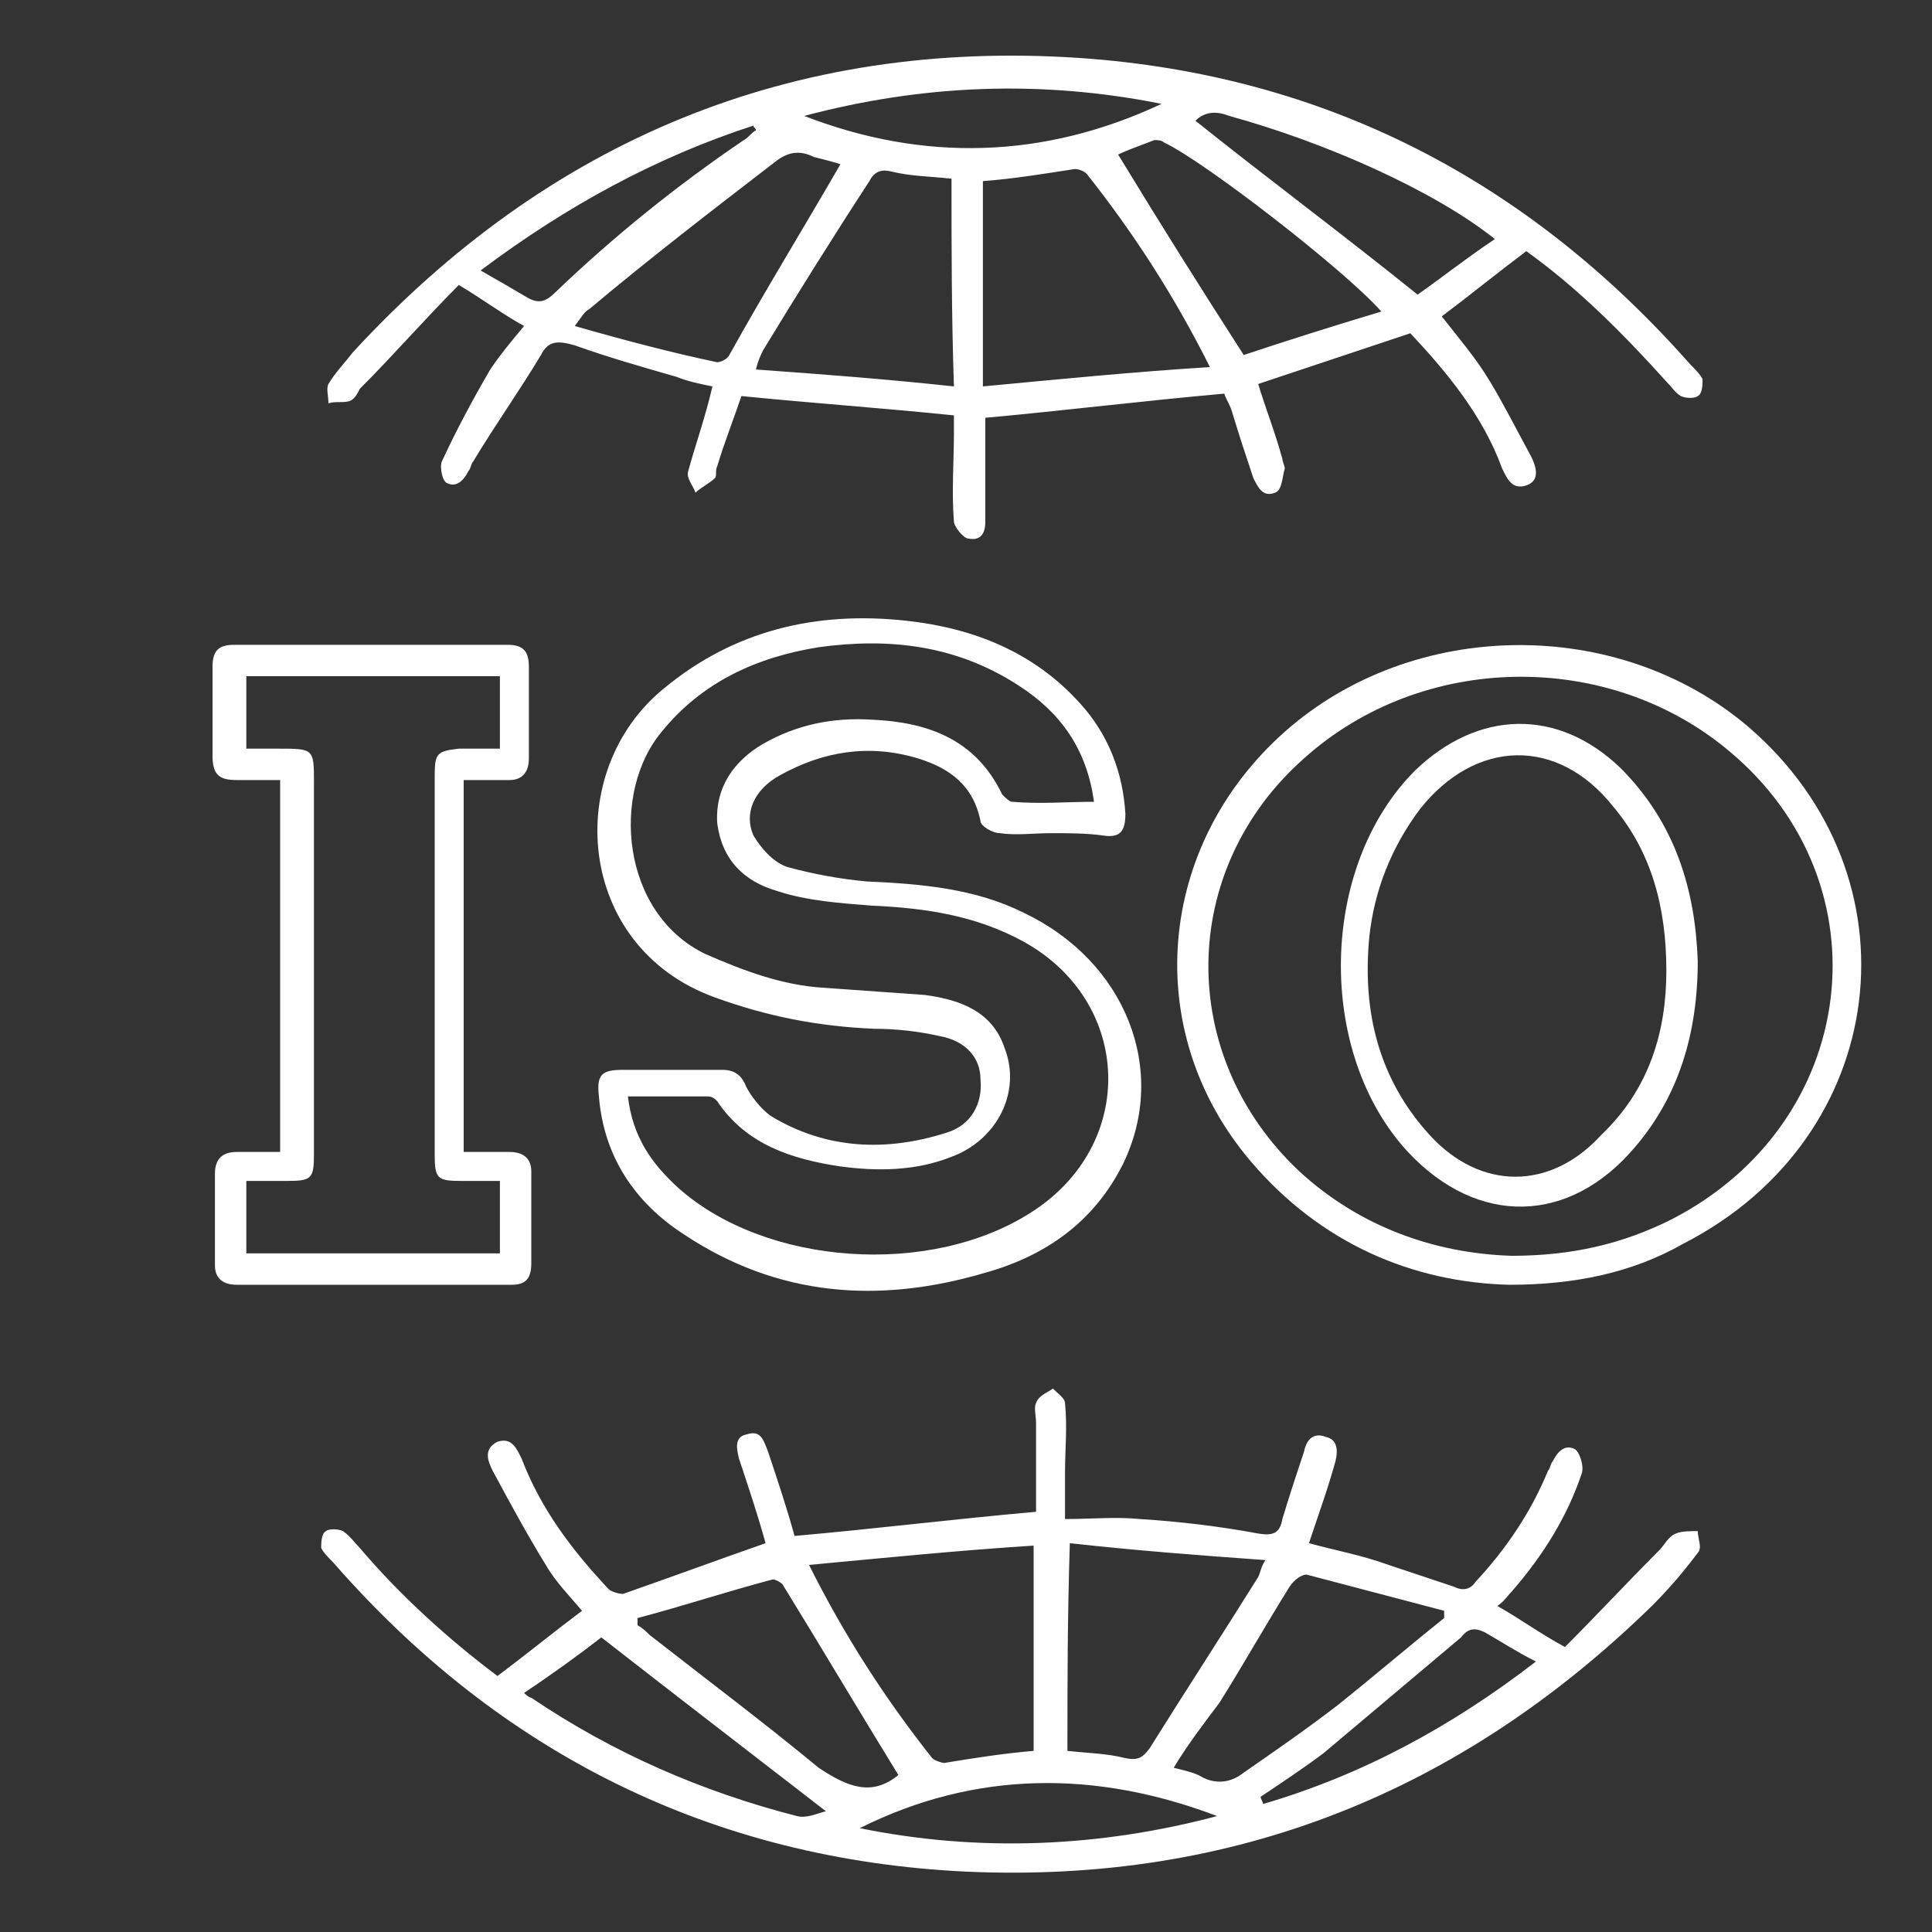 <?xml version="1.0" encoding="UTF-8"?> <svg xmlns="http://www.w3.org/2000/svg" xmlns:xlink="http://www.w3.org/1999/xlink" version="1.1" id="Layer_1" x="0px" y="0px" viewBox="0 0 80 80" style="enable-background:new 0 0 80 80;" xml:space="preserve"><rect x="0" y="0" width="80" height="80" fill="#333333" stroke="none"/> <style type="text/css"> .st0{fill:#FFFFFF;} </style> <path class="st0" d="M44.1,62.9c1.1,0,2.1-0.1,3.1,0c1.6,0.1,3.3,0.3,4.9,0.6c0.6,0.1,0.9,0,1-0.6c0.3-1,0.6-1.9,0.9-2.8 c0.1-0.5,0.4-0.8,0.9-0.6c0.5,0.1,0.5,0.6,0.4,1c-0.3,1.1-0.7,2.2-1.1,3.4c1.1,0.3,2.2,0.5,3.3,0.9c0.9,0.3,1.8,0.6,2.7,0.9 c0.4,0.2,0.7,0.1,0.9-0.2c1.3-1.4,2.3-2.9,3-4.6c0.1-0.1,0.1-0.3,0.2-0.4c0.2-0.4,0.5-0.7,0.9-0.5c0.2,0.1,0.4,0.7,0.3,1 c-0.6,1.8-1.6,3.4-2.9,4.9c-0.2,0.2-0.3,0.4-0.6,0.6c0.9,0.5,1.7,1.1,2.8,1.7c1.3-1.3,2.6-2.7,3.9-4c0.2-0.2,0.4-0.6,0.7-0.7 c0.2-0.1,0.6-0.1,0.9-0.1c0,0.3,0.2,0.7,0,0.9c-0.6,0.8-1.2,1.5-1.9,2.2C60.5,74.2,51.1,78,40,77.5c-10.5-0.5-19.3-4.9-26.2-12.8 c-0.2-0.2-0.4-0.4-0.5-0.6c0-0.2,0-0.6,0.2-0.7c0.1-0.1,0.5-0.1,0.7,0c0.3,0.2,0.5,0.5,0.7,0.7c1.7,2,3.7,3.8,5.7,5.3 c1.2-0.9,2.3-1.8,3.5-2.7c-0.5-0.6-1.1-1.2-1.5-1.9c-0.8-1.3-1.5-2.6-2.2-3.9c-0.2-0.4-0.4-0.9,0.2-1.2c0.6-0.2,0.8,0.3,1,0.7 c0.8,2.1,2.1,3.8,3.6,5.4c0.1,0.1,0.4,0.2,0.6,0.2c2-0.7,3.9-1.4,5.9-2.1c-0.3-1.1-0.7-2.3-1.1-3.5c-0.1-0.4-0.2-0.9,0.3-1 c0.6-0.2,0.7,0.2,0.9,0.7c0.4,1.2,0.8,2.4,1.1,3.5c3.4-0.3,6.6-0.7,10-1c0-1.2,0-2.5,0-3.7c0-0.3-0.1-0.6,0-0.8 c0.1-0.3,0.4-0.4,0.7-0.6c0.2,0.2,0.5,0.4,0.5,0.6c0.1,1,0,1.9,0,2.9C44.1,61.6,44.1,62.1,44.1,62.9z M33.5,64.8 c1.5,3,3.2,5.6,5.1,8c0.1,0.1,0.4,0.2,0.5,0.2c1.2-0.2,2.5-0.4,3.7-0.5c0-2.8,0-5.6,0-8.5C39.7,64.2,36.7,64.5,33.5,64.8z M44.2,72.5c0.9,0.1,1.6,0.1,2.4,0.3c0.5,0.1,0.7,0,1-0.4c1.5-2.4,3-4.7,4.5-7.1c0.1-0.2,0.1-0.4,0.3-0.7c-2.8-0.2-5.4-0.4-8.1-0.7 C44.2,67,44.2,69.7,44.2,72.5z M48.6,73.2c0.4,0.1,0.9,0.2,1.2,0.4c0.6,0.3,1.2,0.2,1.7-0.2c1.3-0.9,2.6-1.8,3.9-2.8 c1.5-1.2,2.9-2.4,4.4-3.6c0-0.1,0-0.2,0-0.3c-1.9-0.5-3.8-1-5.7-1.5c-0.2,0-0.5,0.2-0.7,0.5c-1,1.6-1.9,3.2-2.9,4.8 C49.9,71.3,49.2,72.2,48.6,73.2z M37.2,73.5c-1.6-2.6-3.2-5.3-4.8-7.9c-0.1-0.1-0.3-0.2-0.4-0.2c-1.9,0.5-3.7,1.1-5.6,1.6 c0,0.1,0,0.2,0,0.3c0.2,0.1,0.4,0.3,0.5,0.4c2.3,1.8,4.7,3.6,7,5.5C35.1,74,36.1,74.4,37.2,73.5z M24.9,67.8c-0.9,0.7-2,1.5-3.2,2.3 c0.2,0.2,0.3,0.2,0.3,0.2c3.4,2.3,7.1,3.9,11,4.9c0.4,0.1,0.8-0.1,1.2-0.2C31.1,72.6,28.1,70.3,24.9,67.8z M50.4,75.2 c-5-1.9-10-1.9-14.8,0.5C40.5,76.7,45.5,76.5,50.4,75.2z M52.2,74.4c0,0.1,0.1,0.2,0.1,0.3c4.1-1.2,7.8-3.2,11.3-5.9 c-0.8-0.4-1.4-0.8-2.1-1.2c-0.4-0.2-0.7-0.2-1,0.2c-1.9,1.6-3.8,3.2-5.7,4.8C54,73.2,53.1,73.8,52.2,74.4z"></path> <path class="st0" d="M50.7,16.3c-3.4,0.3-6.6,0.7-9.9,1c0,1.1,0,2.4,0,3.6c0,0.2,0,0.5,0,0.7c0,0.5-0.2,0.8-0.7,0.7 c-0.2,0-0.6-0.5-0.6-0.7c-0.1-1.2,0-2.5,0-3.7c0-0.3,0-0.5,0-0.7c-2.9-0.3-5.8-0.5-8.8-0.8c-0.3,0.9-0.7,1.9-1,2.9 c-0.1,0.2,0,0.4-0.1,0.5c-0.2,0.2-0.6,0.4-0.8,0.6c-0.1-0.3-0.4-0.6-0.3-0.9c0.3-1.1,0.7-2.2,1-3.5c-0.5-0.1-1-0.2-1.5-0.4 c-1.4-0.4-2.8-0.8-4.2-1.3c-0.7-0.2-1.1-0.2-1.4,0.4c-0.9,1.5-1.9,2.9-2.8,4.4c-0.1,0.1-0.1,0.3-0.2,0.4c-0.2,0.4-0.5,0.7-0.9,0.5 c-0.2-0.1-0.3-0.7-0.2-0.9c0.6-1.3,1.3-2.6,2-3.8c0.4-0.6,0.9-1.2,1.4-1.8c-0.9-0.5-1.7-1.1-2.7-1.7c-1.4,1.4-2.7,2.9-4.1,4.3 c-0.1,0.2-0.2,0.4-0.4,0.5c-0.3,0.1-0.6,0-0.9,0.1c0-0.3-0.1-0.6,0-0.8c0.3-0.5,0.7-0.9,1-1.3c8.1-8.8,18.2-13,30.1-12.2 c10.2,0.7,18.6,5.1,25.3,12.7c0.2,0.2,0.4,0.4,0.5,0.6c0,0.2,0,0.6-0.2,0.7c-0.1,0.1-0.5,0.1-0.7,0c-0.2-0.1-0.4-0.4-0.6-0.6 c-1.8-2-3.7-3.9-5.8-5.4c-1.2,0.9-2.3,1.8-3.5,2.7c0.7,0.9,1.4,1.7,2,2.7c0.6,1,1.1,2,1.7,3.1c0.2,0.4,0.4,1-0.2,1.2 c-0.6,0.2-0.8-0.3-1-0.7c-0.8-2.2-2.3-4-3.8-5.6c-2.1,0.7-4.2,1.4-6.3,2.1c0.3,1,0.7,2,1,3.1c0,0.1,0.1,0.3,0.1,0.4 c-0.1,0.3-0.1,0.9-0.4,1c-0.5,0.2-0.7-0.2-0.9-0.6C51.6,18.9,51.3,18,51,17C50.9,16.7,50.7,16.4,50.7,16.3z M50.1,15.2 c-1.5-3-3.2-5.6-5.1-8c-0.1-0.1-0.3-0.2-0.5-0.2c-1.3,0.2-2.5,0.4-3.8,0.5c0,2.8,0,5.6,0,8.5C43.9,15.7,46.9,15.4,50.1,15.2z M39.4,7.4c-0.9-0.1-1.7-0.1-2.5-0.3c-0.4-0.1-0.7,0-0.9,0.4c-1.5,2.3-3,4.7-4.4,7c-0.1,0.2-0.2,0.4-0.3,0.8 c2.8,0.2,5.4,0.4,8.2,0.7C39.4,13,39.4,10.3,39.4,7.4z M34.8,6.8c-0.3-0.1-0.7-0.2-1.1-0.3c-0.6-0.3-1.1-0.2-1.6,0.2 c-2.6,2-5.2,4-7.7,6.1c-0.2,0.1-0.3,0.3-0.6,0.7c2.1,0.6,4,1.1,5.9,1.5c0.1,0,0.4-0.1,0.5-0.3C31.7,12,33.3,9.4,34.8,6.8z M51.5,14.7c1.8-0.6,3.7-1.2,5.7-1.8c-1.5-1.7-7.3-6.2-9-7c-0.1-0.1-0.3-0.1-0.4-0.1c-0.5,0.2-1.1,0.4-1.5,0.6 C48,9.2,49.7,11.9,51.5,14.7z M49.5,5c3,2.4,6.1,4.7,9.2,7.2c1-0.7,2-1.5,3.2-2.3c-2.5-2-7-4-11-5.1C50.4,4.6,49.9,4.6,49.5,5z M48.1,4.3c-5-1-9.9-0.8-14.8,0.5C38.2,6.7,43.2,6.6,48.1,4.3z M19.9,11.2c0.7,0.4,1.4,0.8,1.9,1.1c0.5,0.3,0.8,0.2,1.2-0.2 c2.4-2.3,5-4.4,7.8-6.3c0.2-0.1,0.3-0.3,0.5-0.4c0-0.1-0.1-0.1-0.1-0.2C27.2,6.5,23.5,8.5,19.9,11.2z"></path> <path class="st0" d="M43.5,34.5c-0.7,0-1.4,0.1-2.1,0c-0.3,0-0.8-0.3-0.8-0.5c-0.3-1.5-1.3-2.2-2.6-2.6c-2-0.6-3.9-0.3-5.7,0.7 c-1.1,0.6-1.5,1.6-1.1,2.5c0.3,0.5,0.8,1.1,1.4,1.3c1.1,0.3,2.2,0.5,3.3,0.6c2.3,0.1,4.5,0.3,6.5,1.3c4.2,2,6,6.5,4.1,10.4 c-1.2,2.4-3.2,3.8-5.7,4.5c-4.4,1.3-8.6,1-12.5-1.6c-2-1.3-3.3-3.2-3.5-5.7c-0.1-0.9,0.1-1.1,1-1.1c1.4,0,2.7,0,4.1,0 c0.5,0,0.8,0.2,1,0.7c0.2,0.4,0.6,0.9,1,1.2c2.3,1.4,4.8,1.5,7.3,0.7c1-0.3,1.5-1.2,1.4-2.2c0-0.9-0.6-1.6-1.7-1.8 c-0.9-0.2-1.8-0.3-2.7-0.3c-2.3-0.1-4.4-0.5-6.6-1.3c-5.8-2.1-6.3-9.4-2.1-12.8c2.9-2.4,6.3-3.2,10-2.8c2.8,0.3,5.3,1.3,7.2,3.4 c1.2,1.3,1.8,2.9,1.9,4.6c0,0.7-0.2,1-0.9,0.9C45,34.5,44.3,34.5,43.5,34.5z M45.3,33.2c-0.3-2.2-1.4-3.7-3.1-4.8 c-2.6-1.7-5.4-2-8.3-1.6c-2.5,0.4-4.8,1.4-6.5,3.5c-2.1,2.5-1.7,7.5,1.8,9.2c1.6,0.7,3.2,1.3,4.9,1.4c1.4,0.1,2.8,0.2,4.2,0.3 c1.5,0.2,2.8,0.7,3.3,2.2c0.7,1.8-0.3,3.8-2.2,4.5c-1.5,0.6-3.1,0.6-4.6,0.4c-2-0.3-3.9-0.9-5.1-2.7c-0.1-0.1-0.2-0.2-0.4-0.2 c-1.1,0-2.2,0-3.3,0c0.2,1.7,1,2.8,2.1,3.8c3.6,3.2,10.4,3.7,14.6,1c4.4-2.8,4.2-8.7-0.3-11.2c-2-1.1-4.1-1.4-6.3-1.5 c-1.3-0.1-2.7-0.2-3.9-0.6c-1.4-0.4-2.3-1.3-2.5-2.8c-0.1-1.5,0.7-2.6,1.9-3.3c1.4-0.8,2.9-1.1,4.5-1c2.3,0.1,4.3,0.8,5.4,3.1 c0.1,0.1,0.3,0.3,0.4,0.3C43.1,33.3,44.2,33.2,45.3,33.2z"></path> <path class="st0" d="M19.2,32.3c0,5.2,0,10.2,0,15.4c0.7,0,1.3,0,1.9,0c0.6,0,0.9,0.3,0.9,0.8c0,1.3,0,2.6,0,3.8 c0,0.6-0.2,0.9-0.8,0.9c-3.8,0-7.6,0-11.4,0c-0.6,0-0.9-0.3-0.9-0.8c0-1.3,0-2.6,0-3.8c0-0.6,0.3-0.9,0.9-0.9c0.6,0,1.2,0,1.8,0 c0-5.1,0-10.2,0-15.4c-0.6,0-1.2,0-1.8,0c-0.7,0-1-0.2-1-1c0-1.2,0-2.5,0-3.7c0-0.7,0.3-0.9,0.9-0.9c3.8,0,7.5,0,11.3,0 c0.6,0,0.9,0.2,0.9,0.9c0,1.3,0,2.6,0,3.8c0,0.6-0.3,0.9-0.8,0.9C20.5,32.3,19.9,32.3,19.2,32.3z M20.7,48.9c-0.6,0-1.1,0-1.6,0 c-1,0-1.1-0.1-1.1-1.1c0-0.9,0-1.8,0-2.7c0-4.3,0-8.7,0-13c0-0.9,0.1-1,1-1.1c0.6,0,1.1,0,1.7,0c0-1.1,0-2,0-3c-3.5,0-7,0-10.5,0 c0,1,0,2,0,3c0.5,0,0.9,0,1.3,0c1.5,0,1.5,0,1.5,1.4c0,4,0,8,0,12c0,1.1,0,2.3,0,3.4c0,1-0.1,1.1-1.1,1.1c-0.5,0-1.1,0-1.7,0 c0,1.1,0,2,0,3c3.5,0,7,0,10.5,0C20.7,50.9,20.7,50,20.7,48.9z"></path> <path class="st0" d="M62.5,53.2c-4-0.1-7.8-1.7-10.7-5.1c-4.6-5.4-3.9-13.1,1.4-17.8c5.3-4.7,13.8-4.8,19.2-0.2 c7.2,6.2,5.9,17-2.7,21.4C67.6,52.7,65.2,53.2,62.5,53.2z M62.6,52c2.5,0,4.6-0.5,6.6-1.5c7.8-4,9-13.9,2.4-19.4 c-5-4.2-12.7-4.1-17.6,0.3c-5.2,4.6-5.3,12.3-0.2,17.1C56.3,50.8,59.4,51.9,62.6,52z"></path> <path class="st0" d="M70.3,39.8c0,3-0.8,5.6-2.6,7.7c-2.7,3.2-6.5,3.3-9.4,0.2c-3.8-4.1-3.7-11.8,0.3-15.8c2.6-2.5,5.9-2.6,8.5-0.1 C69.4,34.1,70.2,36.9,70.3,39.8z M69,40.2c0-2.6-0.6-4.9-2.2-6.8c-2.3-2.9-5.7-2.8-8,0.1c-1.2,1.6-1.9,3.4-2.1,5.3 c-0.3,3.1,0.4,5.9,2.5,8.2c2.1,2.3,5,2.3,7.1,0C68.3,45.1,69,42.7,69,40.2z"></path> </svg> 